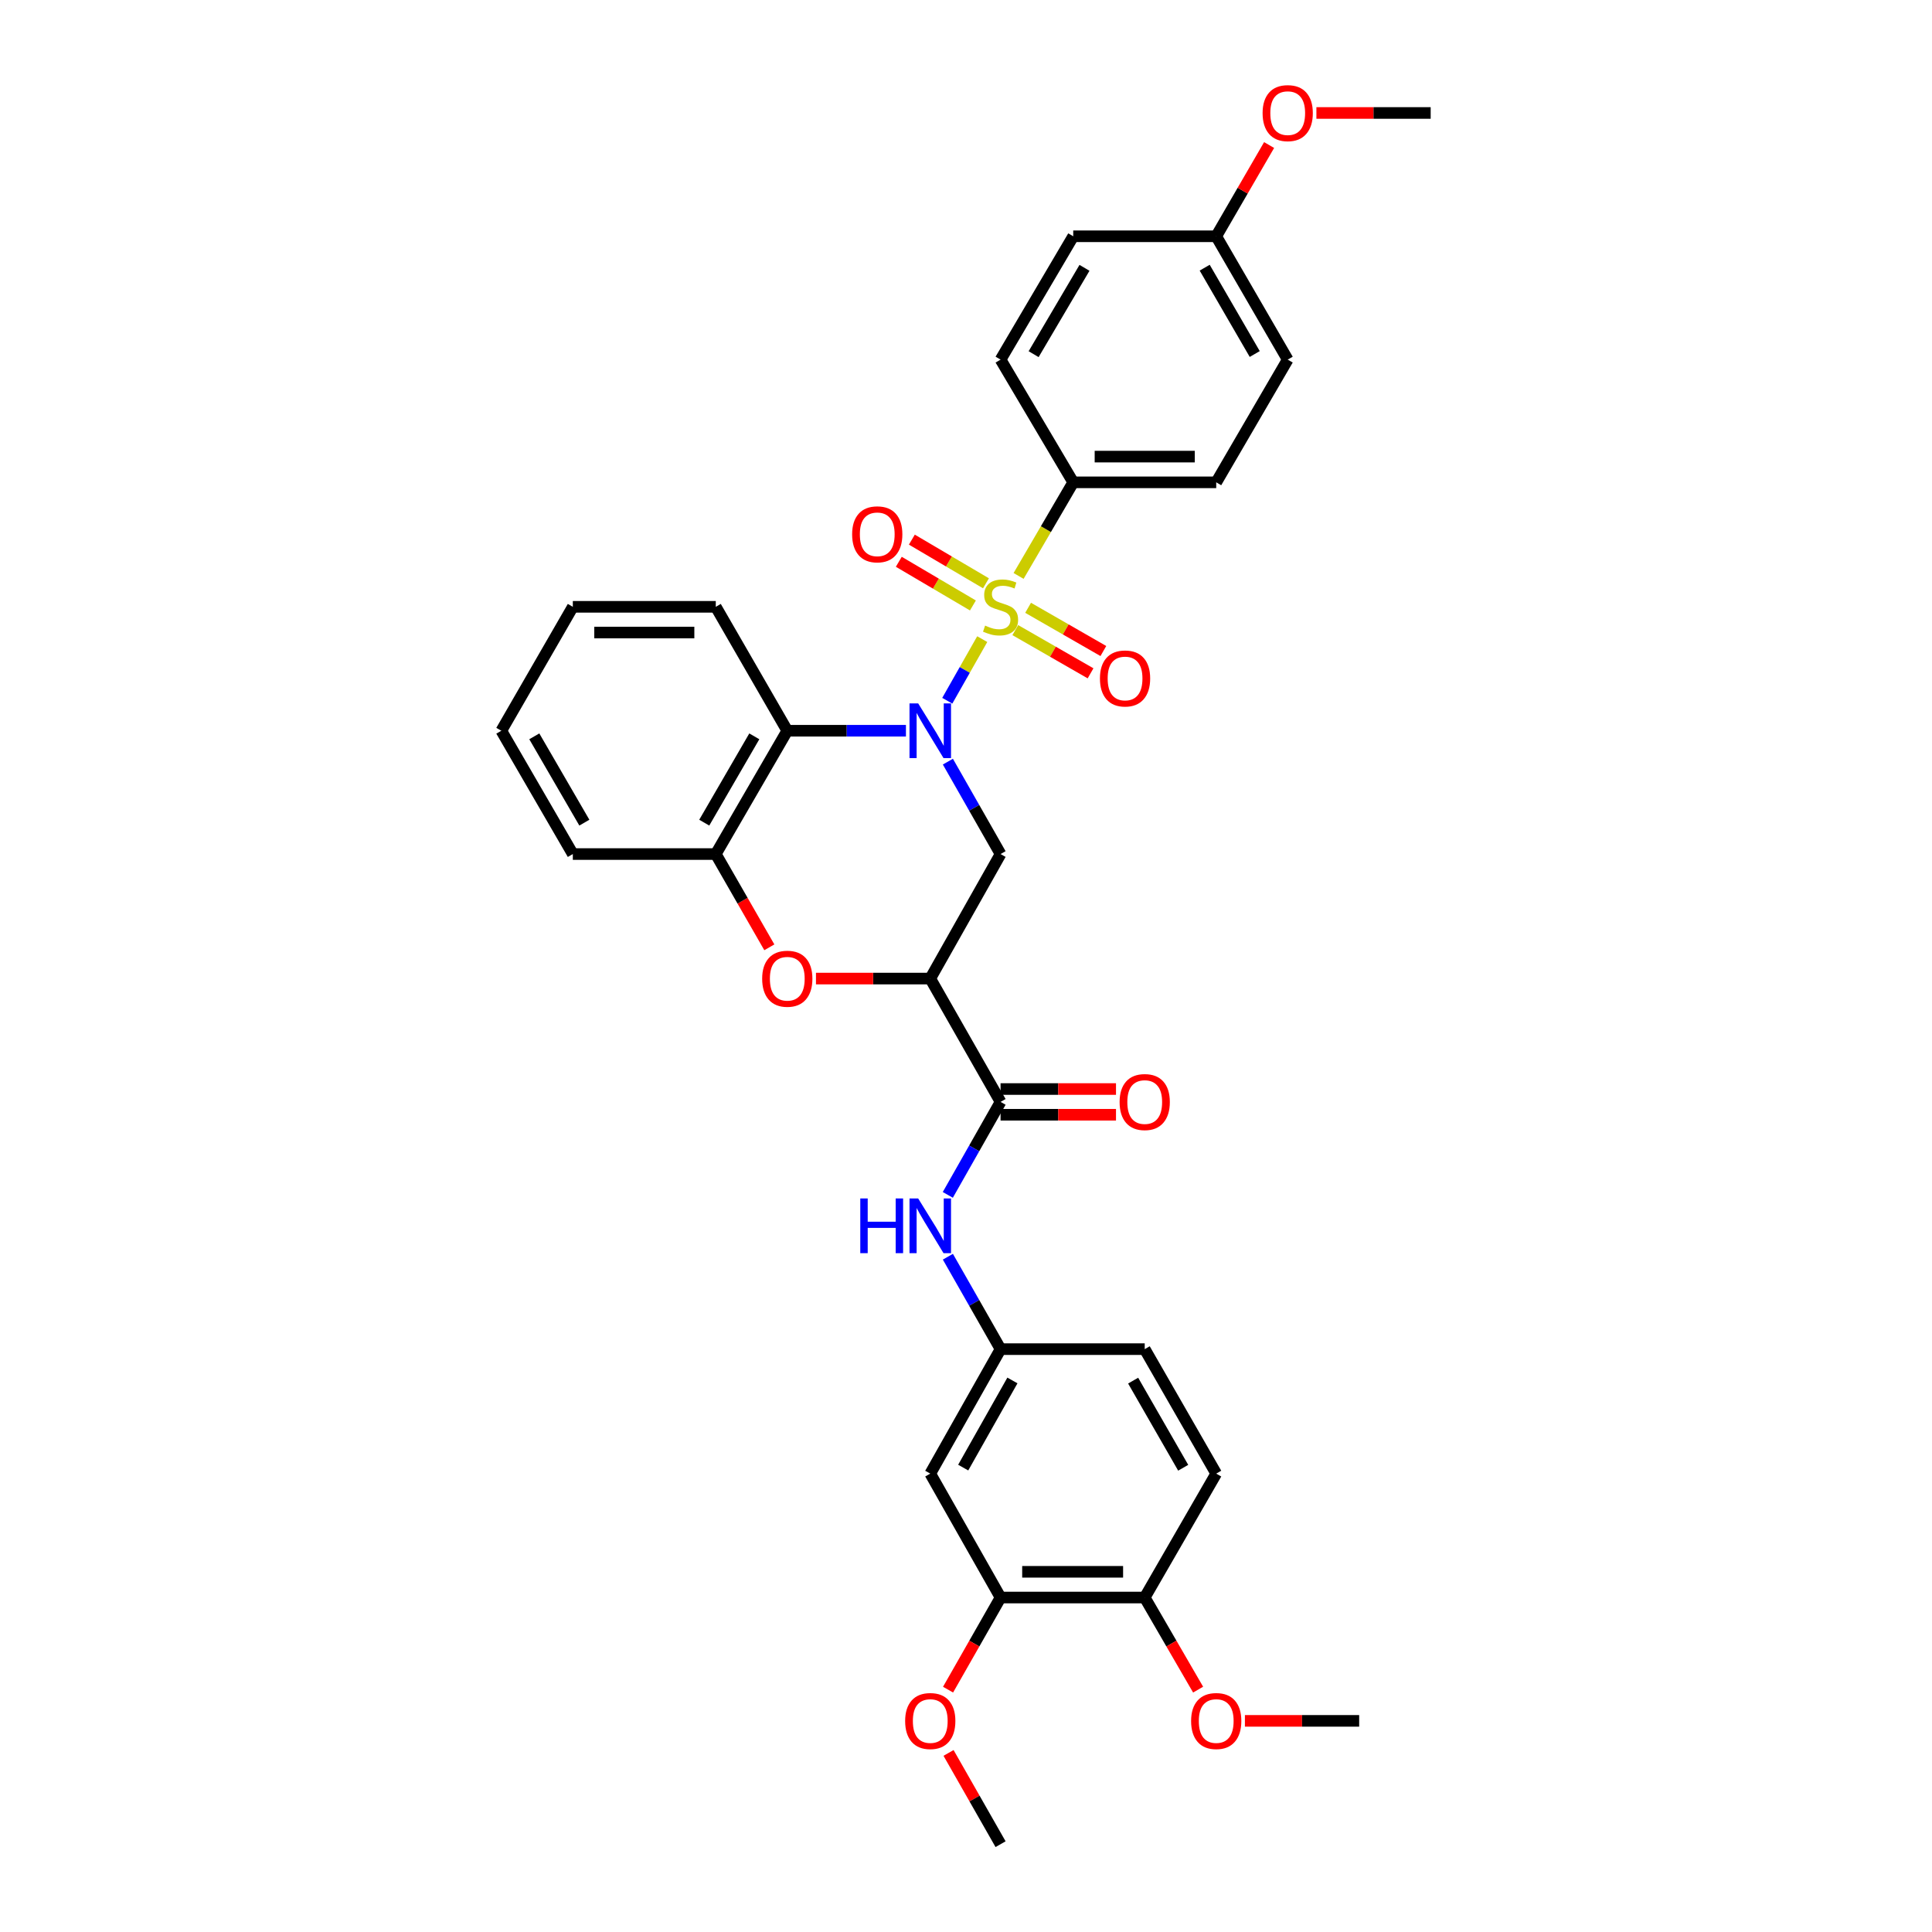 <?xml version='1.0' encoding='iso-8859-1'?>
<svg version='1.1' baseProfile='full'
              xmlns='http://www.w3.org/2000/svg'
                      xmlns:rdkit='http://www.rdkit.org/xml'
                      xmlns:xlink='http://www.w3.org/1999/xlink'
                  xml:space='preserve'
width='1000px' height='1000px' viewBox='0 0 1000 1000'>
<!-- END OF HEADER -->
<rect style='opacity:1.0;fill:#FFFFFF;stroke:none' width='1000' height='1000' x='0' y='0'> </rect>
<path class='bond-0' d='M 508.403,330.813 L 499.356,346.759' style='fill:none;fill-rule:evenodd;stroke:#CCCC00;stroke-width:6px;stroke-linecap:butt;stroke-linejoin:miter;stroke-opacity:1' />
<path class='bond-0' d='M 499.356,346.759 L 490.309,362.706' style='fill:none;fill-rule:evenodd;stroke:#0000FF;stroke-width:6px;stroke-linecap:butt;stroke-linejoin:miter;stroke-opacity:1' />
<path class='bond-7' d='M 527.222,298.104 L 541.361,273.879' style='fill:none;fill-rule:evenodd;stroke:#CCCC00;stroke-width:6px;stroke-linecap:butt;stroke-linejoin:miter;stroke-opacity:1' />
<path class='bond-7' d='M 541.361,273.879 L 555.501,249.654' style='fill:none;fill-rule:evenodd;stroke:#000000;stroke-width:6px;stroke-linecap:butt;stroke-linejoin:miter;stroke-opacity:1' />
<path class='bond-9' d='M 510.338,301.913 L 491.157,290.611' style='fill:none;fill-rule:evenodd;stroke:#CCCC00;stroke-width:6px;stroke-linecap:butt;stroke-linejoin:miter;stroke-opacity:1' />
<path class='bond-9' d='M 491.157,290.611 L 471.977,279.309' style='fill:none;fill-rule:evenodd;stroke:#FF0000;stroke-width:6px;stroke-linecap:butt;stroke-linejoin:miter;stroke-opacity:1' />
<path class='bond-9' d='M 503.58,313.383 L 484.399,302.081' style='fill:none;fill-rule:evenodd;stroke:#CCCC00;stroke-width:6px;stroke-linecap:butt;stroke-linejoin:miter;stroke-opacity:1' />
<path class='bond-9' d='M 484.399,302.081 L 465.218,290.779' style='fill:none;fill-rule:evenodd;stroke:#FF0000;stroke-width:6px;stroke-linecap:butt;stroke-linejoin:miter;stroke-opacity:1' />
<path class='bond-10' d='M 525.514,326.143 L 544.992,337.328' style='fill:none;fill-rule:evenodd;stroke:#CCCC00;stroke-width:6px;stroke-linecap:butt;stroke-linejoin:miter;stroke-opacity:1' />
<path class='bond-10' d='M 544.992,337.328 L 564.47,348.513' style='fill:none;fill-rule:evenodd;stroke:#FF0000;stroke-width:6px;stroke-linecap:butt;stroke-linejoin:miter;stroke-opacity:1' />
<path class='bond-10' d='M 532.144,314.598 L 551.622,325.783' style='fill:none;fill-rule:evenodd;stroke:#CCCC00;stroke-width:6px;stroke-linecap:butt;stroke-linejoin:miter;stroke-opacity:1' />
<path class='bond-10' d='M 551.622,325.783 L 571.099,336.969' style='fill:none;fill-rule:evenodd;stroke:#FF0000;stroke-width:6px;stroke-linecap:butt;stroke-linejoin:miter;stroke-opacity:1' />
<path class='bond-2' d='M 490.622,394.225 L 504.257,418.142' style='fill:none;fill-rule:evenodd;stroke:#0000FF;stroke-width:6px;stroke-linecap:butt;stroke-linejoin:miter;stroke-opacity:1' />
<path class='bond-2' d='M 504.257,418.142 L 517.891,442.058' style='fill:none;fill-rule:evenodd;stroke:#000000;stroke-width:6px;stroke-linecap:butt;stroke-linejoin:miter;stroke-opacity:1' />
<path class='bond-3' d='M 468.912,378.229 L 438.204,378.229' style='fill:none;fill-rule:evenodd;stroke:#0000FF;stroke-width:6px;stroke-linecap:butt;stroke-linejoin:miter;stroke-opacity:1' />
<path class='bond-3' d='M 438.204,378.229 L 407.496,378.229' style='fill:none;fill-rule:evenodd;stroke:#000000;stroke-width:6px;stroke-linecap:butt;stroke-linejoin:miter;stroke-opacity:1' />
<path class='bond-1' d='M 481.502,506.508 L 517.891,442.058' style='fill:none;fill-rule:evenodd;stroke:#000000;stroke-width:6px;stroke-linecap:butt;stroke-linejoin:miter;stroke-opacity:1' />
<path class='bond-5' d='M 481.502,506.508 L 517.891,570.337' style='fill:none;fill-rule:evenodd;stroke:#000000;stroke-width:6px;stroke-linecap:butt;stroke-linejoin:miter;stroke-opacity:1' />
<path class='bond-34' d='M 481.502,506.508 L 451.924,506.508' style='fill:none;fill-rule:evenodd;stroke:#000000;stroke-width:6px;stroke-linecap:butt;stroke-linejoin:miter;stroke-opacity:1' />
<path class='bond-34' d='M 451.924,506.508 L 422.346,506.508' style='fill:none;fill-rule:evenodd;stroke:#FF0000;stroke-width:6px;stroke-linecap:butt;stroke-linejoin:miter;stroke-opacity:1' />
<path class='bond-6' d='M 407.496,378.229 L 370.486,442.058' style='fill:none;fill-rule:evenodd;stroke:#000000;stroke-width:6px;stroke-linecap:butt;stroke-linejoin:miter;stroke-opacity:1' />
<path class='bond-6' d='M 390.428,381.125 L 364.52,425.805' style='fill:none;fill-rule:evenodd;stroke:#000000;stroke-width:6px;stroke-linecap:butt;stroke-linejoin:miter;stroke-opacity:1' />
<path class='bond-24' d='M 407.496,378.229 L 370.486,314.089' style='fill:none;fill-rule:evenodd;stroke:#000000;stroke-width:6px;stroke-linecap:butt;stroke-linejoin:miter;stroke-opacity:1' />
<path class='bond-4' d='M 398.206,490.33 L 384.346,466.194' style='fill:none;fill-rule:evenodd;stroke:#FF0000;stroke-width:6px;stroke-linecap:butt;stroke-linejoin:miter;stroke-opacity:1' />
<path class='bond-4' d='M 384.346,466.194 L 370.486,442.058' style='fill:none;fill-rule:evenodd;stroke:#000000;stroke-width:6px;stroke-linecap:butt;stroke-linejoin:miter;stroke-opacity:1' />
<path class='bond-8' d='M 517.891,570.337 L 504.237,594.405' style='fill:none;fill-rule:evenodd;stroke:#000000;stroke-width:6px;stroke-linecap:butt;stroke-linejoin:miter;stroke-opacity:1' />
<path class='bond-8' d='M 504.237,594.405 L 490.582,618.473' style='fill:none;fill-rule:evenodd;stroke:#0000FF;stroke-width:6px;stroke-linecap:butt;stroke-linejoin:miter;stroke-opacity:1' />
<path class='bond-14' d='M 517.891,576.993 L 547.765,576.993' style='fill:none;fill-rule:evenodd;stroke:#000000;stroke-width:6px;stroke-linecap:butt;stroke-linejoin:miter;stroke-opacity:1' />
<path class='bond-14' d='M 547.765,576.993 L 577.639,576.993' style='fill:none;fill-rule:evenodd;stroke:#FF0000;stroke-width:6px;stroke-linecap:butt;stroke-linejoin:miter;stroke-opacity:1' />
<path class='bond-14' d='M 517.891,563.68 L 547.765,563.68' style='fill:none;fill-rule:evenodd;stroke:#000000;stroke-width:6px;stroke-linecap:butt;stroke-linejoin:miter;stroke-opacity:1' />
<path class='bond-14' d='M 547.765,563.68 L 577.639,563.68' style='fill:none;fill-rule:evenodd;stroke:#FF0000;stroke-width:6px;stroke-linecap:butt;stroke-linejoin:miter;stroke-opacity:1' />
<path class='bond-27' d='M 370.486,442.058 L 296.494,442.058' style='fill:none;fill-rule:evenodd;stroke:#000000;stroke-width:6px;stroke-linecap:butt;stroke-linejoin:miter;stroke-opacity:1' />
<path class='bond-16' d='M 555.501,249.654 L 629.514,249.654' style='fill:none;fill-rule:evenodd;stroke:#000000;stroke-width:6px;stroke-linecap:butt;stroke-linejoin:miter;stroke-opacity:1' />
<path class='bond-16' d='M 566.603,236.341 L 618.412,236.341' style='fill:none;fill-rule:evenodd;stroke:#000000;stroke-width:6px;stroke-linecap:butt;stroke-linejoin:miter;stroke-opacity:1' />
<path class='bond-17' d='M 555.501,249.654 L 517.891,186.135' style='fill:none;fill-rule:evenodd;stroke:#000000;stroke-width:6px;stroke-linecap:butt;stroke-linejoin:miter;stroke-opacity:1' />
<path class='bond-13' d='M 490.621,650.473 L 504.256,674.393' style='fill:none;fill-rule:evenodd;stroke:#0000FF;stroke-width:6px;stroke-linecap:butt;stroke-linejoin:miter;stroke-opacity:1' />
<path class='bond-13' d='M 504.256,674.393 L 517.891,698.313' style='fill:none;fill-rule:evenodd;stroke:#000000;stroke-width:6px;stroke-linecap:butt;stroke-linejoin:miter;stroke-opacity:1' />
<path class='bond-11' d='M 481.502,762.741 L 517.891,698.313' style='fill:none;fill-rule:evenodd;stroke:#000000;stroke-width:6px;stroke-linecap:butt;stroke-linejoin:miter;stroke-opacity:1' />
<path class='bond-11' d='M 498.553,759.624 L 524.025,714.524' style='fill:none;fill-rule:evenodd;stroke:#000000;stroke-width:6px;stroke-linecap:butt;stroke-linejoin:miter;stroke-opacity:1' />
<path class='bond-12' d='M 481.502,762.741 L 517.891,826.88' style='fill:none;fill-rule:evenodd;stroke:#000000;stroke-width:6px;stroke-linecap:butt;stroke-linejoin:miter;stroke-opacity:1' />
<path class='bond-21' d='M 517.891,826.88 L 504.302,850.72' style='fill:none;fill-rule:evenodd;stroke:#000000;stroke-width:6px;stroke-linecap:butt;stroke-linejoin:miter;stroke-opacity:1' />
<path class='bond-21' d='M 504.302,850.72 L 490.712,874.56' style='fill:none;fill-rule:evenodd;stroke:#FF0000;stroke-width:6px;stroke-linecap:butt;stroke-linejoin:miter;stroke-opacity:1' />
<path class='bond-36' d='M 517.891,826.88 L 592.504,826.88' style='fill:none;fill-rule:evenodd;stroke:#000000;stroke-width:6px;stroke-linecap:butt;stroke-linejoin:miter;stroke-opacity:1' />
<path class='bond-36' d='M 529.083,813.567 L 581.312,813.567' style='fill:none;fill-rule:evenodd;stroke:#000000;stroke-width:6px;stroke-linecap:butt;stroke-linejoin:miter;stroke-opacity:1' />
<path class='bond-19' d='M 517.891,698.313 L 592.504,698.313' style='fill:none;fill-rule:evenodd;stroke:#000000;stroke-width:6px;stroke-linecap:butt;stroke-linejoin:miter;stroke-opacity:1' />
<path class='bond-15' d='M 592.504,826.88 L 629.514,762.741' style='fill:none;fill-rule:evenodd;stroke:#000000;stroke-width:6px;stroke-linecap:butt;stroke-linejoin:miter;stroke-opacity:1' />
<path class='bond-25' d='M 592.504,826.88 L 606.323,850.716' style='fill:none;fill-rule:evenodd;stroke:#000000;stroke-width:6px;stroke-linecap:butt;stroke-linejoin:miter;stroke-opacity:1' />
<path class='bond-25' d='M 606.323,850.716 L 620.142,874.552' style='fill:none;fill-rule:evenodd;stroke:#FF0000;stroke-width:6px;stroke-linecap:butt;stroke-linejoin:miter;stroke-opacity:1' />
<path class='bond-22' d='M 629.514,249.654 L 666.517,186.135' style='fill:none;fill-rule:evenodd;stroke:#000000;stroke-width:6px;stroke-linecap:butt;stroke-linejoin:miter;stroke-opacity:1' />
<path class='bond-23' d='M 517.891,186.135 L 555.501,122.299' style='fill:none;fill-rule:evenodd;stroke:#000000;stroke-width:6px;stroke-linecap:butt;stroke-linejoin:miter;stroke-opacity:1' />
<path class='bond-23' d='M 535.003,183.318 L 561.33,138.632' style='fill:none;fill-rule:evenodd;stroke:#000000;stroke-width:6px;stroke-linecap:butt;stroke-linejoin:miter;stroke-opacity:1' />
<path class='bond-18' d='M 629.514,762.741 L 592.504,698.313' style='fill:none;fill-rule:evenodd;stroke:#000000;stroke-width:6px;stroke-linecap:butt;stroke-linejoin:miter;stroke-opacity:1' />
<path class='bond-18' d='M 612.419,759.708 L 586.511,714.608' style='fill:none;fill-rule:evenodd;stroke:#000000;stroke-width:6px;stroke-linecap:butt;stroke-linejoin:miter;stroke-opacity:1' />
<path class='bond-20' d='M 629.514,122.299 L 555.501,122.299' style='fill:none;fill-rule:evenodd;stroke:#000000;stroke-width:6px;stroke-linecap:butt;stroke-linejoin:miter;stroke-opacity:1' />
<path class='bond-26' d='M 629.514,122.299 L 643.203,98.687' style='fill:none;fill-rule:evenodd;stroke:#000000;stroke-width:6px;stroke-linecap:butt;stroke-linejoin:miter;stroke-opacity:1' />
<path class='bond-26' d='M 643.203,98.687 L 656.891,75.075' style='fill:none;fill-rule:evenodd;stroke:#FF0000;stroke-width:6px;stroke-linecap:butt;stroke-linejoin:miter;stroke-opacity:1' />
<path class='bond-33' d='M 629.514,122.299 L 666.517,186.135' style='fill:none;fill-rule:evenodd;stroke:#000000;stroke-width:6px;stroke-linecap:butt;stroke-linejoin:miter;stroke-opacity:1' />
<path class='bond-33' d='M 623.547,138.551 L 649.449,183.236' style='fill:none;fill-rule:evenodd;stroke:#000000;stroke-width:6px;stroke-linecap:butt;stroke-linejoin:miter;stroke-opacity:1' />
<path class='bond-28' d='M 490.964,907.313 L 504.428,930.929' style='fill:none;fill-rule:evenodd;stroke:#FF0000;stroke-width:6px;stroke-linecap:butt;stroke-linejoin:miter;stroke-opacity:1' />
<path class='bond-28' d='M 504.428,930.929 L 517.891,954.545' style='fill:none;fill-rule:evenodd;stroke:#000000;stroke-width:6px;stroke-linecap:butt;stroke-linejoin:miter;stroke-opacity:1' />
<path class='bond-31' d='M 370.486,314.089 L 296.494,314.089' style='fill:none;fill-rule:evenodd;stroke:#000000;stroke-width:6px;stroke-linecap:butt;stroke-linejoin:miter;stroke-opacity:1' />
<path class='bond-31' d='M 359.387,327.402 L 307.593,327.402' style='fill:none;fill-rule:evenodd;stroke:#000000;stroke-width:6px;stroke-linecap:butt;stroke-linejoin:miter;stroke-opacity:1' />
<path class='bond-29' d='M 644.364,890.717 L 673.935,890.717' style='fill:none;fill-rule:evenodd;stroke:#FF0000;stroke-width:6px;stroke-linecap:butt;stroke-linejoin:miter;stroke-opacity:1' />
<path class='bond-29' d='M 673.935,890.717 L 703.506,890.717' style='fill:none;fill-rule:evenodd;stroke:#000000;stroke-width:6px;stroke-linecap:butt;stroke-linejoin:miter;stroke-opacity:1' />
<path class='bond-30' d='M 681.367,58.47 L 710.942,58.47' style='fill:none;fill-rule:evenodd;stroke:#FF0000;stroke-width:6px;stroke-linecap:butt;stroke-linejoin:miter;stroke-opacity:1' />
<path class='bond-30' d='M 710.942,58.47 L 740.516,58.47' style='fill:none;fill-rule:evenodd;stroke:#000000;stroke-width:6px;stroke-linecap:butt;stroke-linejoin:miter;stroke-opacity:1' />
<path class='bond-35' d='M 296.494,442.058 L 259.484,378.229' style='fill:none;fill-rule:evenodd;stroke:#000000;stroke-width:6px;stroke-linecap:butt;stroke-linejoin:miter;stroke-opacity:1' />
<path class='bond-35' d='M 302.46,425.805 L 276.553,381.125' style='fill:none;fill-rule:evenodd;stroke:#000000;stroke-width:6px;stroke-linecap:butt;stroke-linejoin:miter;stroke-opacity:1' />
<path class='bond-32' d='M 296.494,314.089 L 259.484,378.229' style='fill:none;fill-rule:evenodd;stroke:#000000;stroke-width:6px;stroke-linecap:butt;stroke-linejoin:miter;stroke-opacity:1' />
<path  class='atom-0' d='M 509.891 323.809
Q 510.211 323.929, 511.531 324.489
Q 512.851 325.049, 514.291 325.409
Q 515.771 325.729, 517.211 325.729
Q 519.891 325.729, 521.451 324.449
Q 523.011 323.129, 523.011 320.849
Q 523.011 319.289, 522.211 318.329
Q 521.451 317.369, 520.251 316.849
Q 519.051 316.329, 517.051 315.729
Q 514.531 314.969, 513.011 314.249
Q 511.531 313.529, 510.451 312.009
Q 509.411 310.489, 509.411 307.929
Q 509.411 304.369, 511.811 302.169
Q 514.251 299.969, 519.051 299.969
Q 522.331 299.969, 526.051 301.529
L 525.131 304.609
Q 521.731 303.209, 519.171 303.209
Q 516.411 303.209, 514.891 304.369
Q 513.371 305.489, 513.411 307.449
Q 513.411 308.969, 514.171 309.889
Q 514.971 310.809, 516.091 311.329
Q 517.251 311.849, 519.171 312.449
Q 521.731 313.249, 523.251 314.049
Q 524.771 314.849, 525.851 316.489
Q 526.971 318.089, 526.971 320.849
Q 526.971 324.769, 524.331 326.889
Q 521.731 328.969, 517.371 328.969
Q 514.851 328.969, 512.931 328.409
Q 511.051 327.889, 508.811 326.969
L 509.891 323.809
' fill='#CCCC00'/>
<path  class='atom-1' d='M 475.242 364.069
L 484.522 379.069
Q 485.442 380.549, 486.922 383.229
Q 488.402 385.909, 488.482 386.069
L 488.482 364.069
L 492.242 364.069
L 492.242 392.389
L 488.362 392.389
L 478.402 375.989
Q 477.242 374.069, 476.002 371.869
Q 474.802 369.669, 474.442 368.989
L 474.442 392.389
L 470.762 392.389
L 470.762 364.069
L 475.242 364.069
' fill='#0000FF'/>
<path  class='atom-5' d='M 394.496 506.588
Q 394.496 499.788, 397.856 495.988
Q 401.216 492.188, 407.496 492.188
Q 413.776 492.188, 417.136 495.988
Q 420.496 499.788, 420.496 506.588
Q 420.496 513.468, 417.096 517.388
Q 413.696 521.268, 407.496 521.268
Q 401.256 521.268, 397.856 517.388
Q 394.496 513.508, 394.496 506.588
M 407.496 518.068
Q 411.816 518.068, 414.136 515.188
Q 416.496 512.268, 416.496 506.588
Q 416.496 501.028, 414.136 498.228
Q 411.816 495.388, 407.496 495.388
Q 403.176 495.388, 400.816 498.188
Q 398.496 500.988, 398.496 506.588
Q 398.496 512.308, 400.816 515.188
Q 403.176 518.068, 407.496 518.068
' fill='#FF0000'/>
<path  class='atom-9' d='M 445.282 620.316
L 449.122 620.316
L 449.122 632.356
L 463.602 632.356
L 463.602 620.316
L 467.442 620.316
L 467.442 648.636
L 463.602 648.636
L 463.602 635.556
L 449.122 635.556
L 449.122 648.636
L 445.282 648.636
L 445.282 620.316
' fill='#0000FF'/>
<path  class='atom-9' d='M 475.242 620.316
L 484.522 635.316
Q 485.442 636.796, 486.922 639.476
Q 488.402 642.156, 488.482 642.316
L 488.482 620.316
L 492.242 620.316
L 492.242 648.636
L 488.362 648.636
L 478.402 632.236
Q 477.242 630.316, 476.002 628.116
Q 474.802 625.916, 474.442 625.236
L 474.442 648.636
L 470.762 648.636
L 470.762 620.316
L 475.242 620.316
' fill='#0000FF'/>
<path  class='atom-10' d='M 441.062 276.56
Q 441.062 269.76, 444.422 265.96
Q 447.782 262.16, 454.062 262.16
Q 460.342 262.16, 463.702 265.96
Q 467.062 269.76, 467.062 276.56
Q 467.062 283.44, 463.662 287.36
Q 460.262 291.24, 454.062 291.24
Q 447.822 291.24, 444.422 287.36
Q 441.062 283.48, 441.062 276.56
M 454.062 288.04
Q 458.382 288.04, 460.702 285.16
Q 463.062 282.24, 463.062 276.56
Q 463.062 271, 460.702 268.2
Q 458.382 265.36, 454.062 265.36
Q 449.742 265.36, 447.382 268.16
Q 445.062 270.96, 445.062 276.56
Q 445.062 282.28, 447.382 285.16
Q 449.742 288.04, 454.062 288.04
' fill='#FF0000'/>
<path  class='atom-11' d='M 569.327 351.172
Q 569.327 344.372, 572.687 340.572
Q 576.047 336.772, 582.327 336.772
Q 588.607 336.772, 591.967 340.572
Q 595.327 344.372, 595.327 351.172
Q 595.327 358.052, 591.927 361.972
Q 588.527 365.852, 582.327 365.852
Q 576.087 365.852, 572.687 361.972
Q 569.327 358.092, 569.327 351.172
M 582.327 362.652
Q 586.647 362.652, 588.967 359.772
Q 591.327 356.852, 591.327 351.172
Q 591.327 345.612, 588.967 342.812
Q 586.647 339.972, 582.327 339.972
Q 578.007 339.972, 575.647 342.772
Q 573.327 345.572, 573.327 351.172
Q 573.327 356.892, 575.647 359.772
Q 578.007 362.652, 582.327 362.652
' fill='#FF0000'/>
<path  class='atom-15' d='M 579.504 570.417
Q 579.504 563.617, 582.864 559.817
Q 586.224 556.017, 592.504 556.017
Q 598.784 556.017, 602.144 559.817
Q 605.504 563.617, 605.504 570.417
Q 605.504 577.297, 602.104 581.217
Q 598.704 585.097, 592.504 585.097
Q 586.264 585.097, 582.864 581.217
Q 579.504 577.337, 579.504 570.417
M 592.504 581.897
Q 596.824 581.897, 599.144 579.017
Q 601.504 576.097, 601.504 570.417
Q 601.504 564.857, 599.144 562.057
Q 596.824 559.217, 592.504 559.217
Q 588.184 559.217, 585.824 562.017
Q 583.504 564.817, 583.504 570.417
Q 583.504 576.137, 585.824 579.017
Q 588.184 581.897, 592.504 581.897
' fill='#FF0000'/>
<path  class='atom-22' d='M 468.502 890.797
Q 468.502 883.997, 471.862 880.197
Q 475.222 876.397, 481.502 876.397
Q 487.782 876.397, 491.142 880.197
Q 494.502 883.997, 494.502 890.797
Q 494.502 897.677, 491.102 901.597
Q 487.702 905.477, 481.502 905.477
Q 475.262 905.477, 471.862 901.597
Q 468.502 897.717, 468.502 890.797
M 481.502 902.277
Q 485.822 902.277, 488.142 899.397
Q 490.502 896.477, 490.502 890.797
Q 490.502 885.237, 488.142 882.437
Q 485.822 879.597, 481.502 879.597
Q 477.182 879.597, 474.822 882.397
Q 472.502 885.197, 472.502 890.797
Q 472.502 896.517, 474.822 899.397
Q 477.182 902.277, 481.502 902.277
' fill='#FF0000'/>
<path  class='atom-26' d='M 616.514 890.797
Q 616.514 883.997, 619.874 880.197
Q 623.234 876.397, 629.514 876.397
Q 635.794 876.397, 639.154 880.197
Q 642.514 883.997, 642.514 890.797
Q 642.514 897.677, 639.114 901.597
Q 635.714 905.477, 629.514 905.477
Q 623.274 905.477, 619.874 901.597
Q 616.514 897.717, 616.514 890.797
M 629.514 902.277
Q 633.834 902.277, 636.154 899.397
Q 638.514 896.477, 638.514 890.797
Q 638.514 885.237, 636.154 882.437
Q 633.834 879.597, 629.514 879.597
Q 625.194 879.597, 622.834 882.397
Q 620.514 885.197, 620.514 890.797
Q 620.514 896.517, 622.834 899.397
Q 625.194 902.277, 629.514 902.277
' fill='#FF0000'/>
<path  class='atom-27' d='M 653.517 58.55
Q 653.517 51.75, 656.877 47.95
Q 660.237 44.15, 666.517 44.15
Q 672.797 44.15, 676.157 47.95
Q 679.517 51.75, 679.517 58.55
Q 679.517 65.43, 676.117 69.35
Q 672.717 73.23, 666.517 73.23
Q 660.277 73.23, 656.877 69.35
Q 653.517 65.47, 653.517 58.55
M 666.517 70.03
Q 670.837 70.03, 673.157 67.15
Q 675.517 64.23, 675.517 58.55
Q 675.517 52.99, 673.157 50.19
Q 670.837 47.35, 666.517 47.35
Q 662.197 47.35, 659.837 50.15
Q 657.517 52.95, 657.517 58.55
Q 657.517 64.27, 659.837 67.15
Q 662.197 70.03, 666.517 70.03
' fill='#FF0000'/>
</svg>
